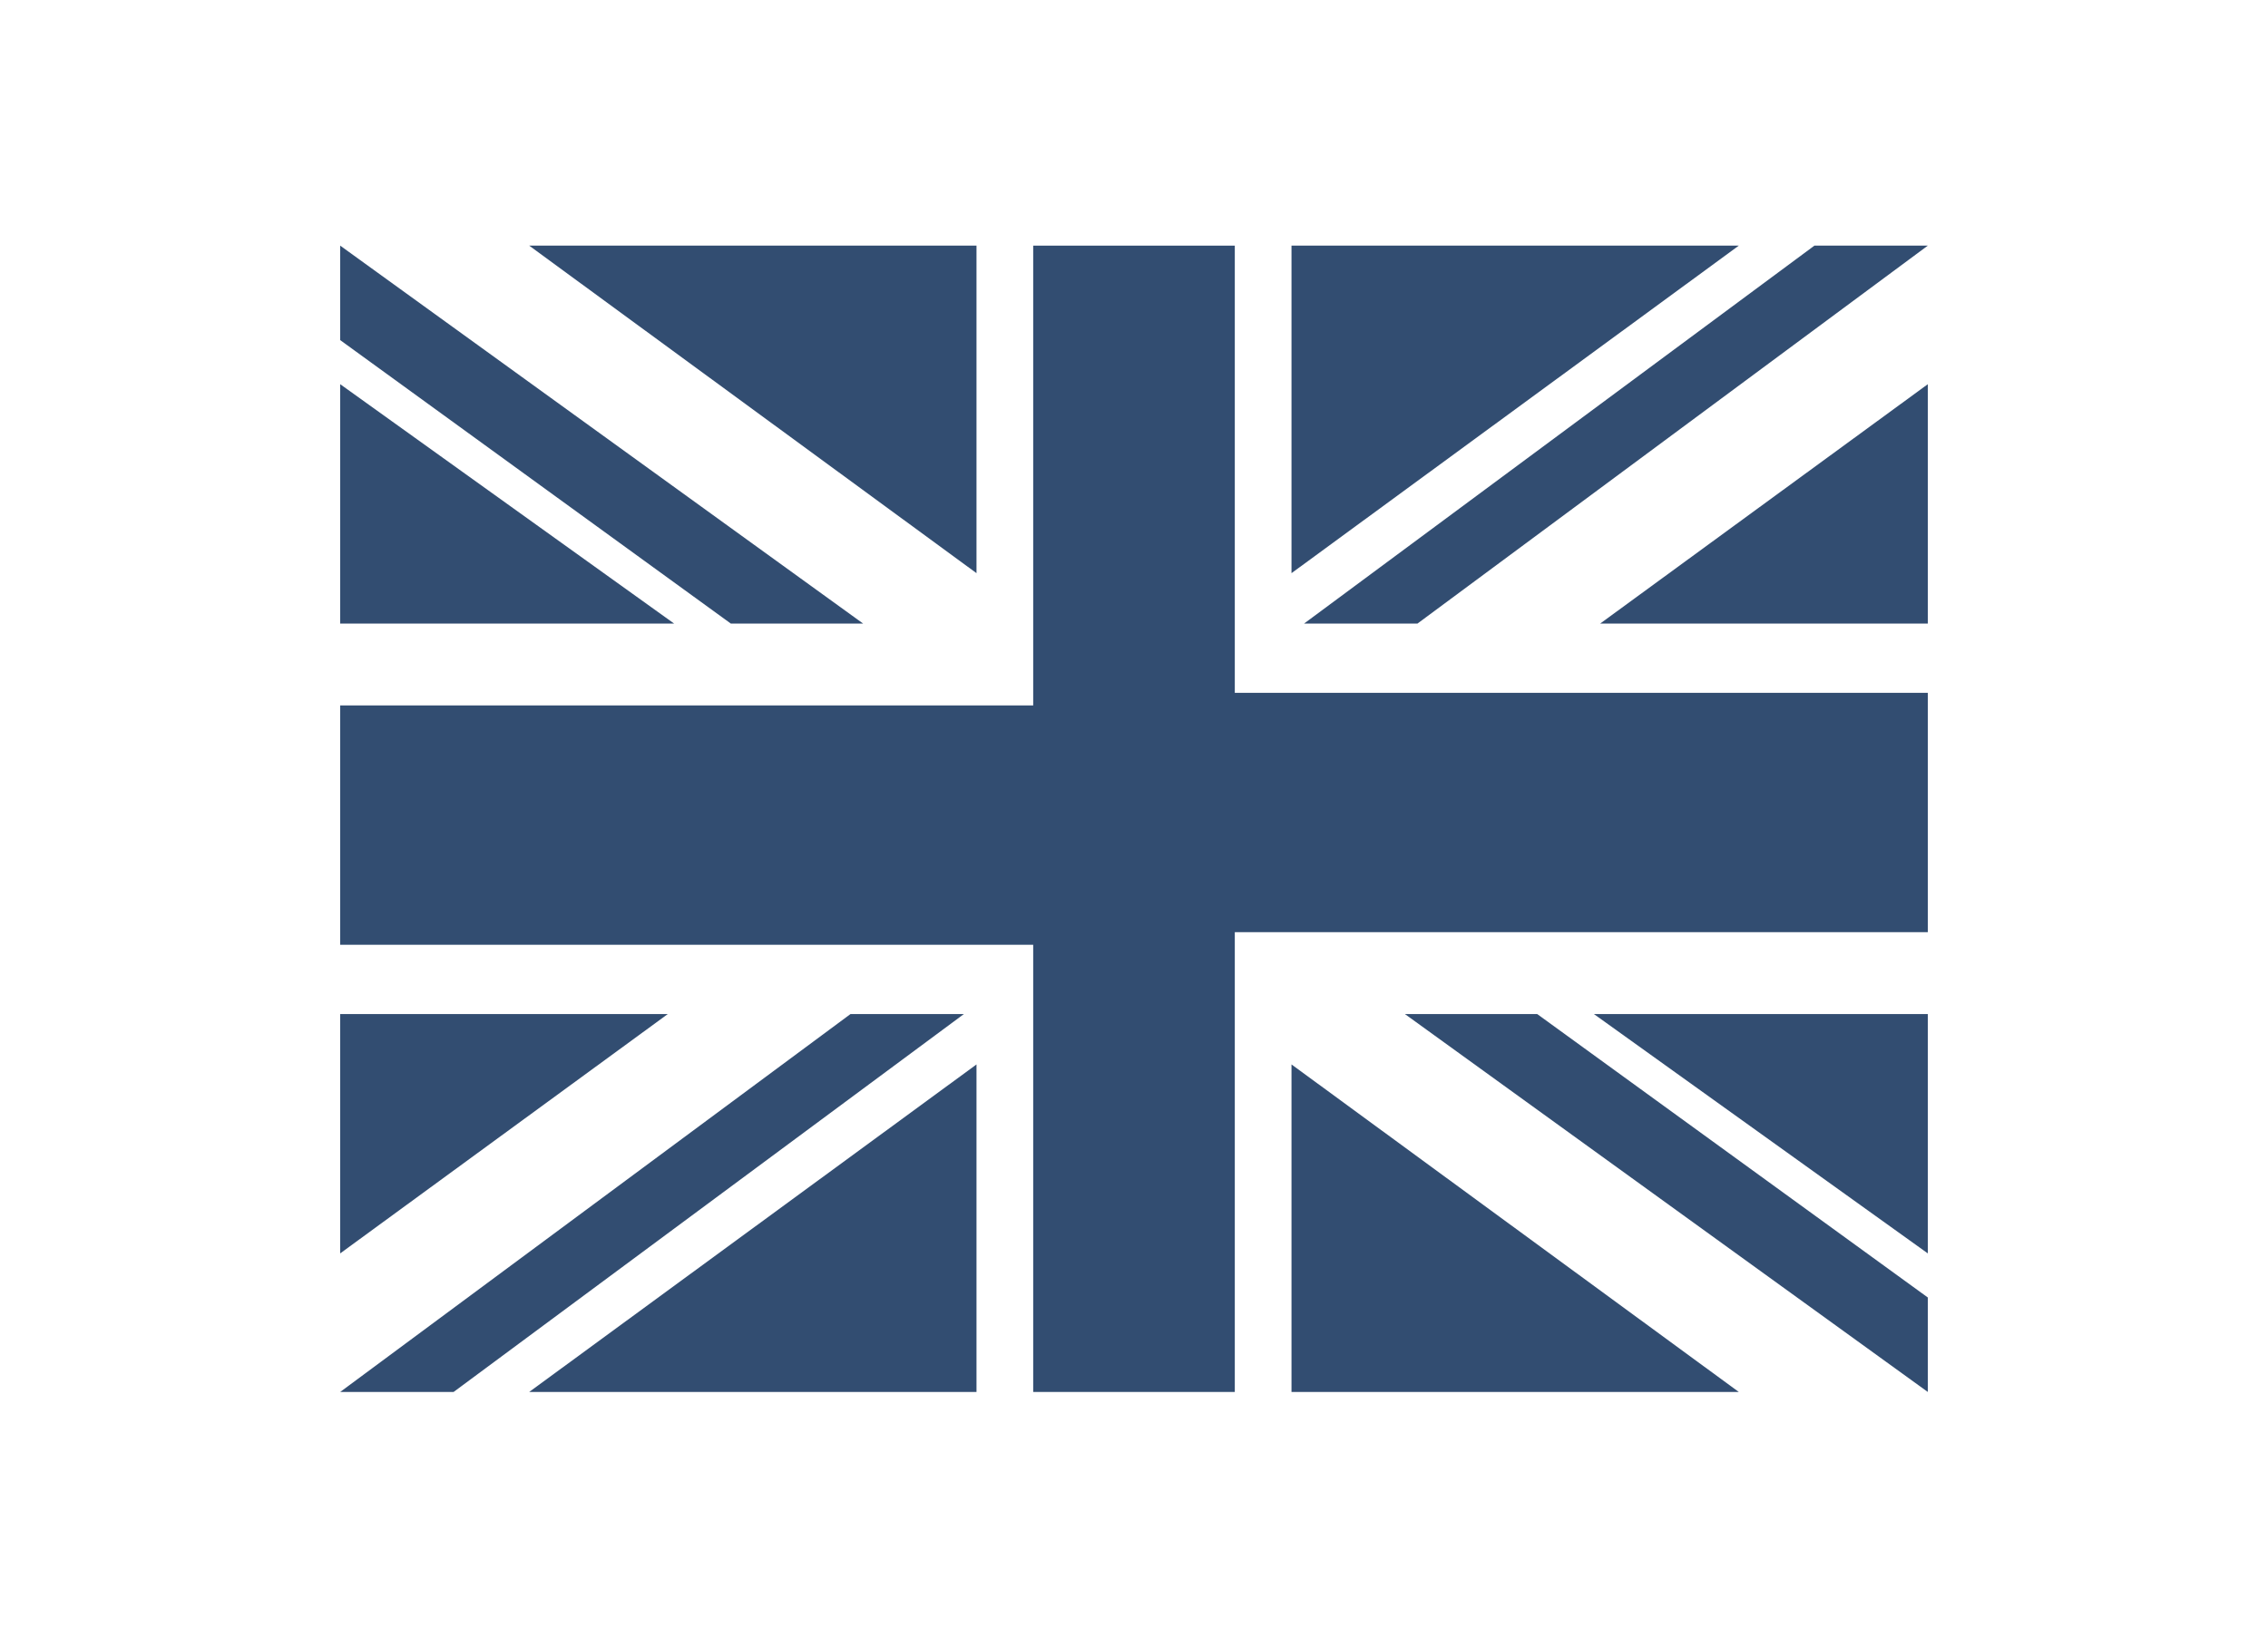 <svg version="1.1" id="_x32_" xmlns="http://www.w3.org/2000/svg" xmlns:xlink="http://www.w3.org/1999/xlink" x="0px" y="0px" width="36" height="26" viewBox="0 0 36 26" style="enable-background:new 0 0 36 26;" xml:space="preserve">
<style type="text/css">
	.st0{fill:#324D71;}
</style>
<g>
	<polygon class="st0" points="5.4,6.1 5.4,9.9 10.7,9.9 	"></polygon>
	<polygon class="st0" points="13.7,9.9 5.4,3.9 5.4,5.4 11.6,9.9 	"></polygon>
	<polygon class="st0" points="15.5,3.9 8.4,3.9 15.5,9.1 	"></polygon>
	<polygon class="st0" points="5.4,16.1 5.4,19.9 10.6,16.1 	"></polygon>
	<polygon class="st0" points="15.5,22.1 15.5,16.9 8.4,22.1 	"></polygon>
	<polygon class="st0" points="13.5,16.1 5.4,22.1 5.4,22.1 5.4,22.1 7.2,22.1 15.3,16.1 	"></polygon>
	<polygon class="st0" points="19.6,3.9 18,3.9 16.4,3.9 16.4,11.2 5.4,11.2 5.4,15 16.4,15 16.4,22.1 18,22.1 19.6,22.1 19.6,14.8 
		30.6,14.8 30.6,11 19.6,11 	"></polygon>
	<polygon class="st0" points="30.6,19.9 30.6,16.1 25.3,16.1 	"></polygon>
	<polygon class="st0" points="22.3,16.1 30.6,22.1 30.6,20.6 24.4,16.1 	"></polygon>
	<polygon class="st0" points="20.5,22.1 27.6,22.1 20.5,16.9 	"></polygon>
	<polygon class="st0" points="30.6,9.9 30.6,6.1 25.4,9.9 	"></polygon>
	<polygon class="st0" points="20.5,3.9 20.5,9.1 27.6,3.9 	"></polygon>
	<polygon class="st0" points="30.6,3.9 28.8,3.9 20.7,9.9 22.5,9.9 30.6,3.9 30.6,3.9 	"></polygon>
</g>
</svg>